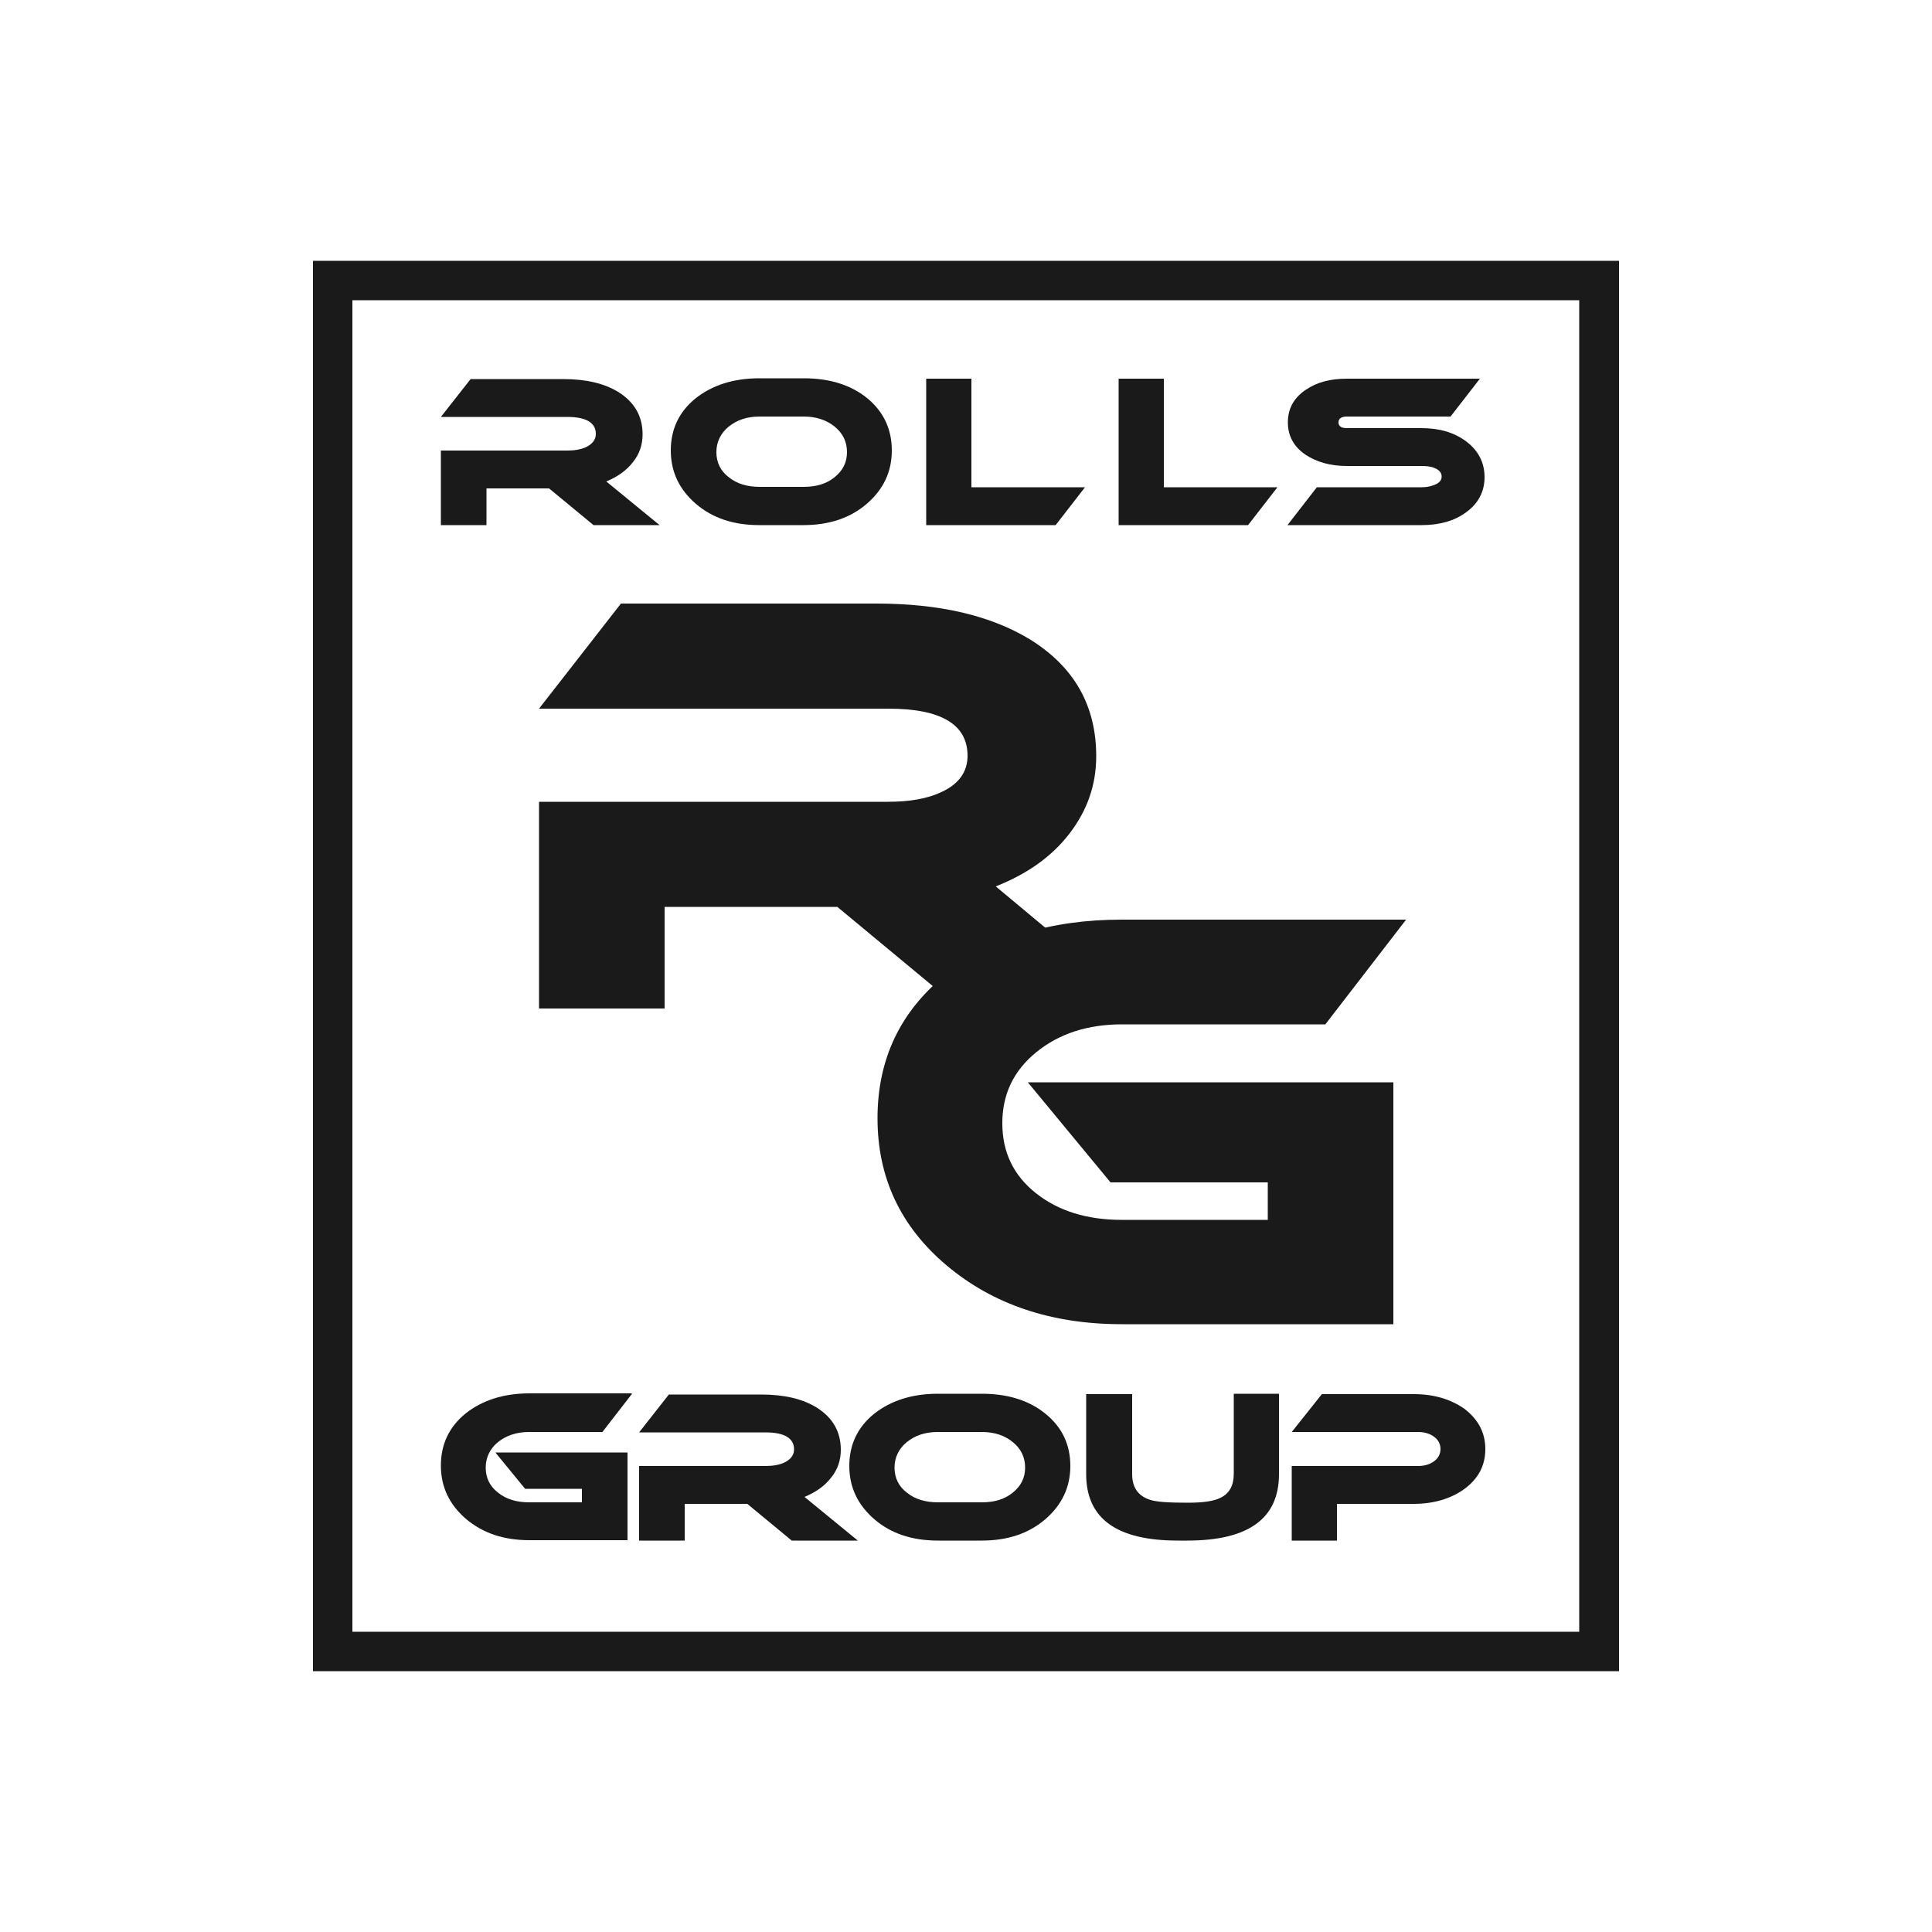 <?xml version="1.0" encoding="utf-8"?>
<!-- Generator: Adobe Illustrator 19.0.0, SVG Export Plug-In . SVG Version: 6.00 Build 0)  -->
<svg version="1.1" id="Layer_1" xmlns="http://www.w3.org/2000/svg" xmlns:xlink="http://www.w3.org/1999/xlink" x="0px" y="0px"
	 viewBox="0 0 500 500" style="enable-background:new 0 0 500 500;" xml:space="preserve">
<style type="text/css">
	.st0{fill:#1A1A1A;}
</style>
<g id="XMLID_1_">
	<path id="XMLID_3_" class="st0" d="M170.7,135.9h-17.1l-11.5-9.5h-16.2v9.5h-11.8v-19.3h32.7c2,0,3.6-0.3,4.9-0.9
		c1.6-0.8,2.5-1.9,2.5-3.4c0-2.9-2.5-4.4-7.4-4.4h-32.7l7.7-9.8h23.9c5.9,0,10.7,1.1,14.4,3.4c4.1,2.6,6.2,6.2,6.2,10.9
		c0,2.7-0.8,5.1-2.5,7.2c-1.7,2.2-4,3.8-6.9,5L170.7,135.9z"/>
	<path id="XMLID_6_" class="st0" d="M230.8,116.6c0,5.5-2.2,10.1-6.5,13.8c-4.3,3.7-9.8,5.5-16.4,5.5h-11.4
		c-6.6,0-12.1-1.8-16.4-5.5c-4.3-3.7-6.5-8.3-6.5-13.8c0-5.5,2.1-10,6.4-13.5c4.3-3.4,9.8-5.2,16.5-5.2H208c6.7,0,12.2,1.7,16.5,5.2
		C228.7,106.6,230.8,111.1,230.8,116.6z M208,107.8h-11.4c-3.3,0-5.9,0.9-8,2.6c-2.1,1.7-3.2,4-3.2,6.6c0,2.7,1.1,4.9,3.2,6.5
		c2.1,1.7,4.8,2.5,8,2.5H208c3.3,0,5.9-0.8,8-2.5c2.1-1.7,3.2-3.8,3.2-6.5c0-2.7-1.1-4.9-3.2-6.6C213.9,108.7,211.2,107.8,208,107.8
		z"/>
	<polygon id="XMLID_7_" class="st0" points="280.8,126.1 273.2,135.9 239.7,135.9 239.7,98 251.4,98 251.4,126.1 	"/>
	<polygon id="XMLID_8_" class="st0" points="330.6,126.1 323,135.9 289.5,135.9 289.5,98 301.2,98 301.2,126.1 	"/>
	<path id="XMLID_9_" class="st0" d="M383,98l-7.6,9.8h-26.8c-1.4,0-2.2,0.5-2.2,1.5c0,1,0.7,1.5,2.2,1.5h19.3
		c4.6,0,8.4,1.1,11.5,3.4c3.2,2.4,4.8,5.5,4.8,9.3c0,3.7-1.6,6.8-4.8,9.1c-3,2.2-6.8,3.3-11.5,3.3h-34.7l7.6-9.8h27.1
		c1.2,0,2.3-0.2,3.3-0.6c1.3-0.5,1.9-1.2,1.9-2.2c0-0.9-0.6-1.7-1.9-2.2c-0.9-0.4-2.1-0.5-3.3-0.5h-19.3c-4.3,0-7.8-1-10.7-2.9
		c-3.1-2.1-4.6-4.9-4.6-8.4c0-3.5,1.5-6.3,4.6-8.4c2.9-2,6.4-2.9,10.7-2.9H383z"/>
	<path id="XMLID_10_" class="st0" d="M163.5,360.8l-7.6,9.8h-19c-3.2,0-5.9,0.9-8,2.6c-2.1,1.7-3.2,4-3.2,6.6c0,2.7,1.1,4.9,3.2,6.5
		c2.1,1.7,4.8,2.5,8,2.5h13.7v-3.5h-14.7l-7.7-9.4h34.2v22.7h-25.4c-6.6,0-12-1.8-16.4-5.5c-4.3-3.7-6.5-8.3-6.5-13.8
		c0-5.5,2.1-10,6.4-13.5c4.3-3.4,9.8-5.2,16.5-5.2H163.5z"/>
	<path id="XMLID_11_" class="st0" d="M222,398.7h-17.1l-11.5-9.5h-16.2v9.5h-11.8v-19.3h32.7c2,0,3.6-0.3,4.9-0.9
		c1.6-0.8,2.5-1.9,2.5-3.4c0-2.9-2.5-4.4-7.4-4.4h-32.7l7.7-9.8H197c5.9,0,10.7,1.1,14.4,3.4c4.1,2.6,6.2,6.2,6.2,10.9
		c0,2.7-0.8,5.1-2.5,7.2c-1.7,2.2-4,3.8-6.9,5L222,398.7z"/>
	<path id="XMLID_14_" class="st0" d="M277,379.4c0,5.5-2.2,10.1-6.5,13.8c-4.3,3.7-9.8,5.5-16.4,5.5h-11.4c-6.6,0-12.1-1.8-16.4-5.5
		c-4.3-3.7-6.5-8.3-6.5-13.8c0-5.5,2.1-10,6.4-13.5c4.3-3.4,9.8-5.2,16.5-5.2h11.4c6.7,0,12.2,1.7,16.5,5.2
		C274.9,369.4,277,373.9,277,379.4z M254.1,370.6h-11.4c-3.3,0-5.9,0.9-8,2.6c-2.1,1.7-3.2,4-3.2,6.6c0,2.7,1.1,4.9,3.2,6.5
		c2.1,1.7,4.8,2.5,8,2.5h11.4c3.3,0,5.9-0.8,8-2.5c2.1-1.7,3.2-3.8,3.2-6.5c0-2.7-1.1-4.9-3.2-6.6
		C260,371.5,257.4,370.6,254.1,370.6z"/>
	<path id="XMLID_15_" class="st0" d="M331,381.5c0,11.5-7.9,17.2-23.7,17.2h-2.5c-15.8,0-23.7-5.7-23.7-17.2v-20.7H293v20.7
		c0,3.4,1.5,5.6,4.5,6.6c1.6,0.6,4.9,0.8,9.9,0.8c4,0,6.8-0.4,8.5-1.3c2.3-1.1,3.4-3.2,3.4-6.2v-20.7H331V381.5z"/>
	<path id="XMLID_16_" class="st0" d="M384.4,375c0,4.3-1.8,7.7-5.5,10.4c-3.5,2.5-7.9,3.8-13.1,3.8h-19.8v9.5h-11.7v-19.3h32.7
		c1.6,0,3-0.4,4.1-1.2c1.1-0.8,1.7-1.9,1.7-3.2c0-1.3-0.6-2.4-1.7-3.2c-1.1-0.8-2.5-1.2-4.1-1.2h-32.7l7.8-9.8h23.8
		c5.2,0,9.5,1.3,13.1,3.8C382.5,367.3,384.4,370.7,384.4,375z"/>
	<path id="XMLID_17_" class="st0" d="M295.6,261h-47.2l-31.7-26.3H172V261h-32.5v-53.5h90.4c5.5,0,10.1-0.8,13.7-2.5
		c4.6-2.1,6.8-5.3,6.8-9.4c0-8.1-6.8-12.2-20.5-12.2h-90.4l21.2-27.2h66.1c16.4,0,29.6,3.1,39.8,9.3c11.4,7.1,17.1,17.1,17.1,30.2
		c0,7.4-2.3,14-6.9,20c-4.6,6-11,10.5-19.1,13.7L295.6,261z"/>
	<path id="XMLID_18_" class="st0" d="M363.9,238L343,265.1h-52.6c-8.9,0-16.3,2.4-22.2,7.2c-5.9,4.8-8.8,10.9-8.8,18.4
		c0,7.5,2.9,13.5,8.7,18.1c5.8,4.6,13.2,6.9,22.2,6.9h37.8V306h-40.7l-21.4-25.9h94.6v62.6h-70.3c-18.2,0-33.3-5.1-45.3-15.2
		c-12-10.1-17.9-22.8-17.9-38.1c0-15.3,5.9-27.7,17.7-37.2c11.8-9.5,27-14.2,45.5-14.2H363.9z"/>
	<path id="XMLID_21_" class="st0" d="M419,432.5H81v-365h338V432.5z M91.2,422.3h317.5V77.7H91.2V422.3z"/>
</g>
</svg>
